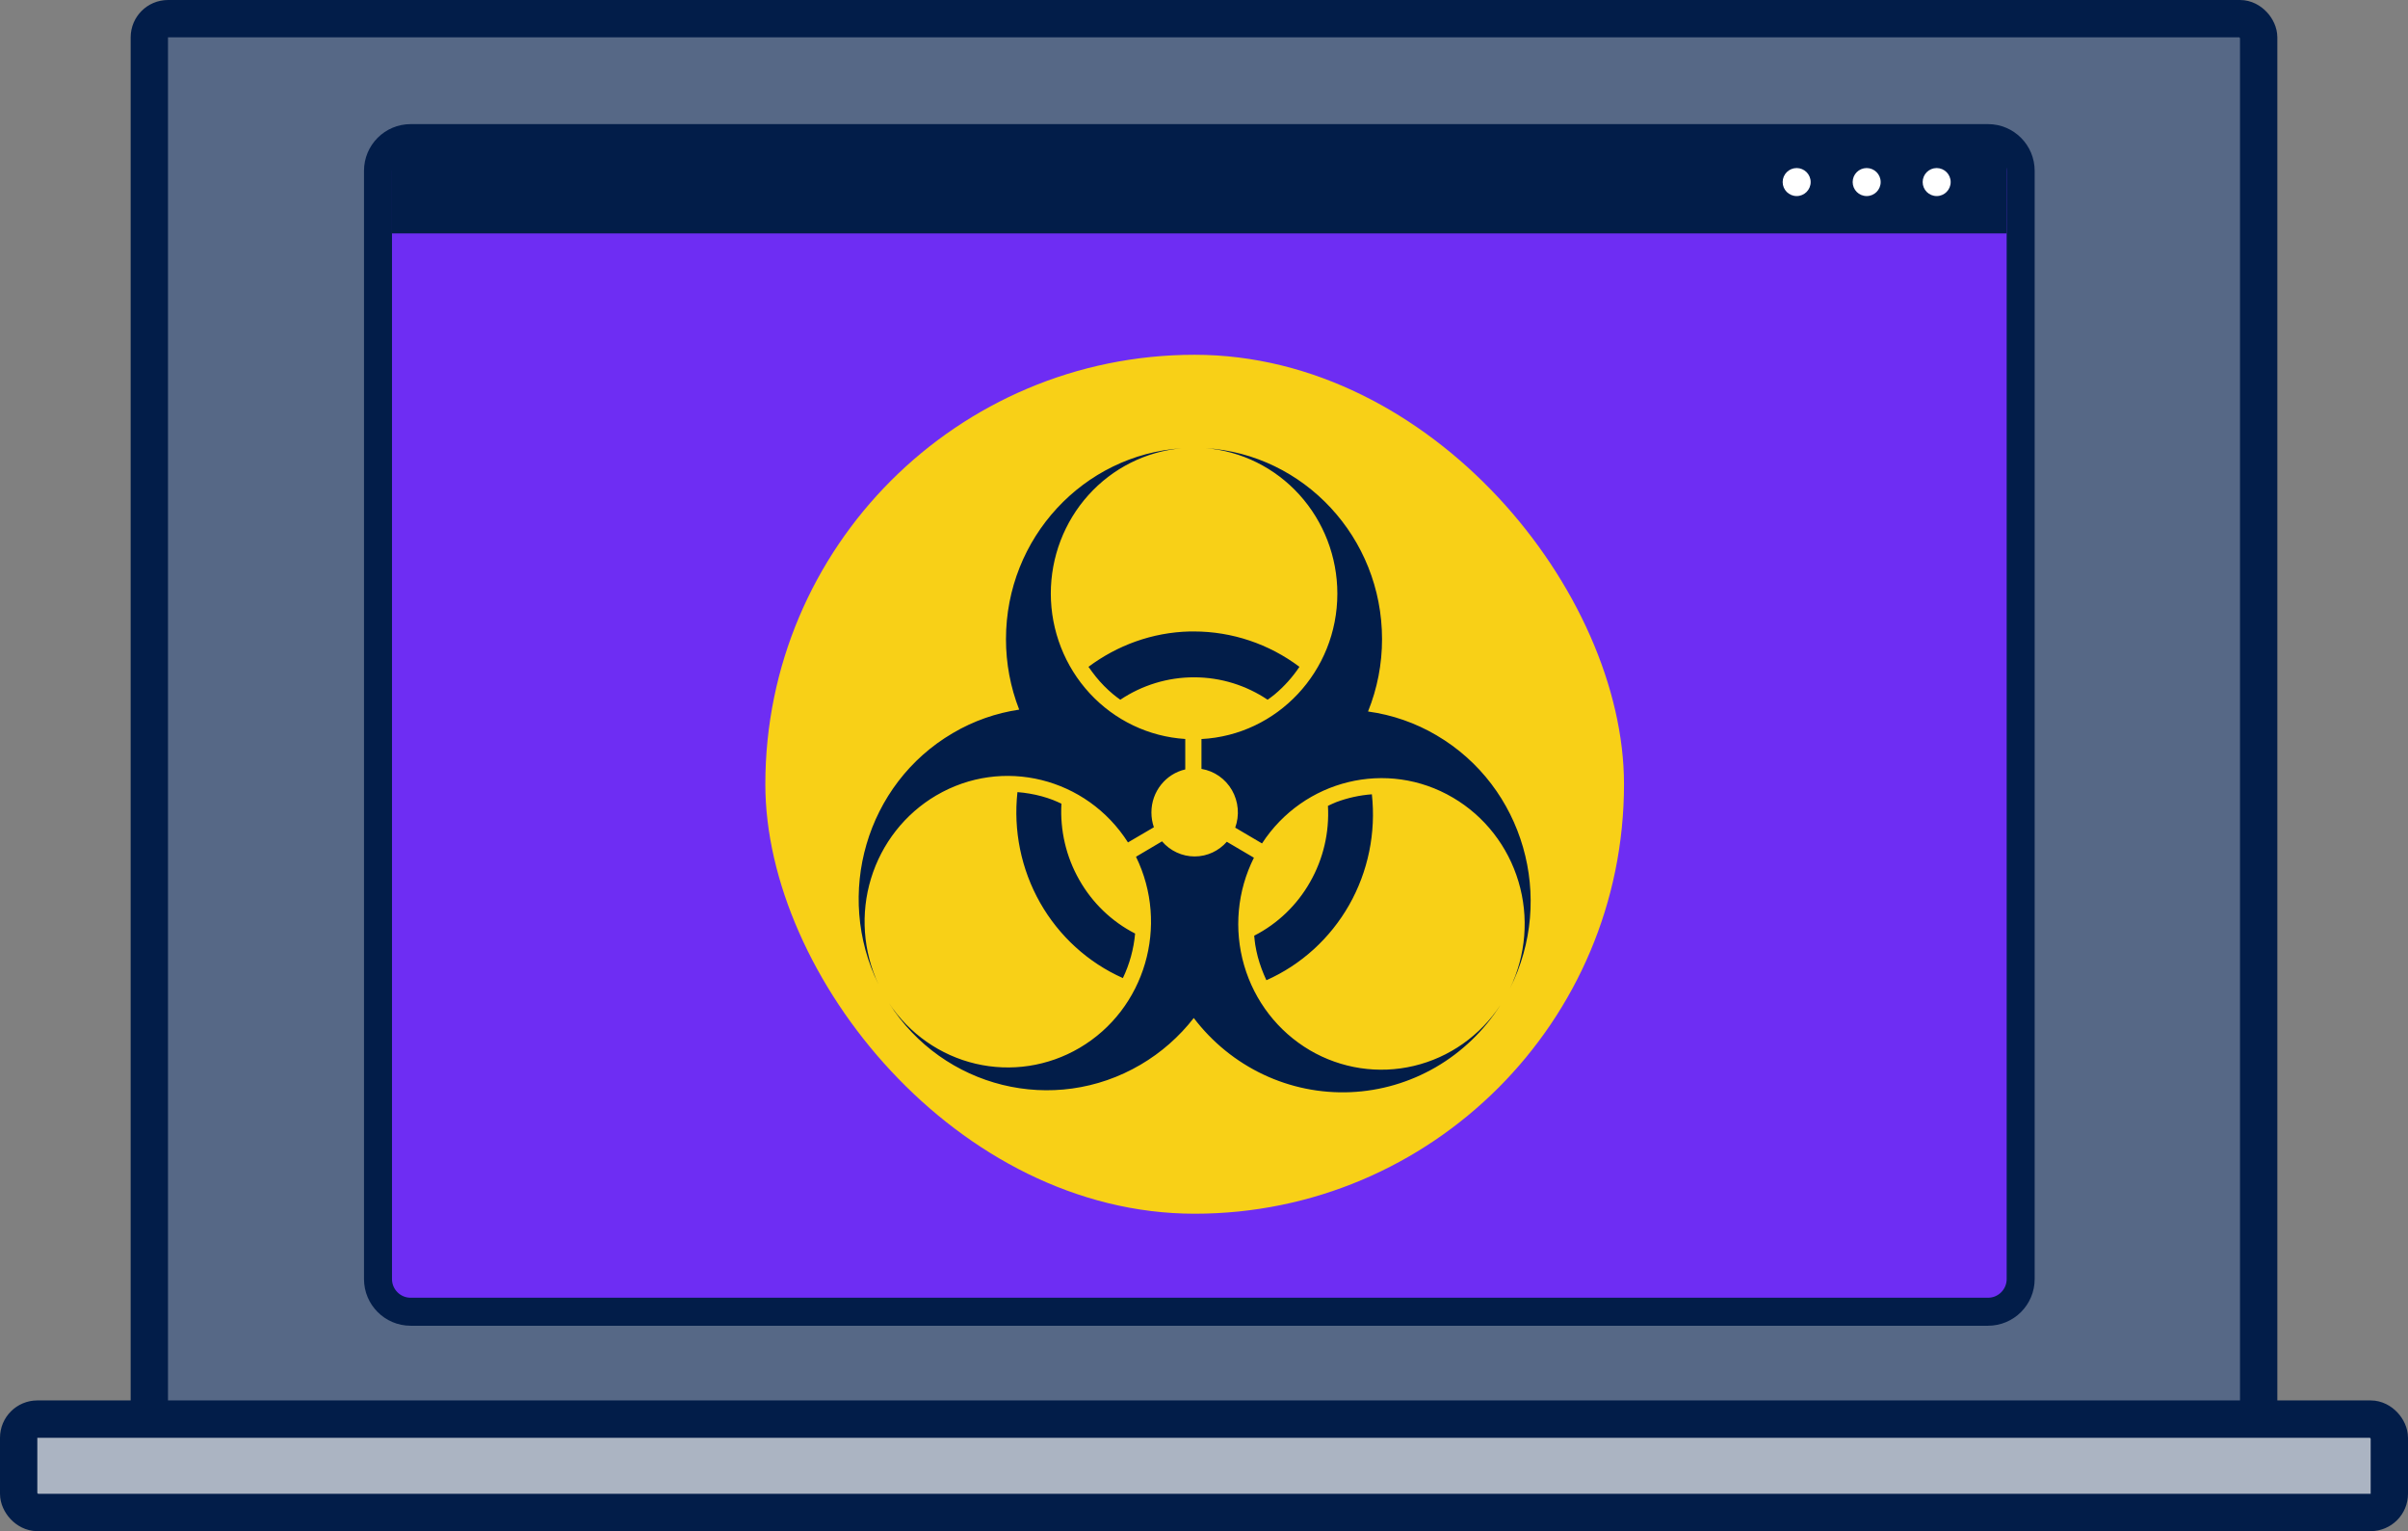 <svg width="258" height="164" viewBox="0 0 258 164" fill="none" xmlns="http://www.w3.org/2000/svg">
<rect x="0" y="0" width="258" height="164" fill="#808080" stroke="none"/>
<rect x="16" y="2" width="226" height="151" rx="2" fill="#566886" stroke="#021D49" stroke-width="4"/>
<rect x="2" y="152" width="254" height="10" rx="2" fill="#ABB4C2" stroke="#021D49" stroke-width="4"/>
<path d="M213 14.794H44C42.067 14.794 40.5 16.361 40.5 18.294V137C40.5 138.933 42.067 140.5 44 140.5H213C214.933 140.5 216.5 138.933 216.5 137V18.294C216.5 16.361 214.933 14.794 213 14.794Z" fill="#6E2DF3" stroke="#021D49" stroke-width="3"/>
<path d="M215 14H42V25H215V14Z" fill="#021D49"/>
<path d="M192.5 21C193.328 21 194 20.328 194 19.5C194 18.672 193.328 18 192.5 18C191.672 18 191 18.672 191 19.5C191 20.328 191.672 21 192.5 21Z" fill="white"/>
<path d="M200 21C200.828 21 201.5 20.328 201.5 19.5C201.5 18.672 200.828 18 200 18C199.172 18 198.5 18.672 198.5 19.5C198.5 20.328 199.172 21 200 21Z" fill="white"/>
<path d="M207.5 21C208.328 21 209 20.328 209 19.5C209 18.672 208.328 18 207.5 18C206.672 18 206 18.672 206 19.5C206 20.328 206.672 21 207.5 21Z" fill="white"/>
<rect x="82" y="38" width="92" height="92" rx="46" fill="#F8D017"/>
<path d="M153.924 78.762C151.662 77.43 149.165 76.562 146.575 76.208C147.568 73.749 148.078 71.117 148.076 68.46C148.076 57.568 139.713 48.651 129.17 48C133.015 48.321 136.601 50.1 139.217 52.986C141.832 55.872 143.285 59.653 143.288 63.578C143.288 71.928 136.832 78.735 128.729 79.158V82.357C129.405 82.468 130.049 82.73 130.613 83.124C131.178 83.518 131.65 84.034 131.996 84.635C132.341 85.237 132.552 85.909 132.612 86.603C132.673 87.296 132.581 87.995 132.345 88.649L135.216 90.34C139.662 83.513 148.624 81.285 155.68 85.439C159.055 87.421 161.563 90.635 162.696 94.428C163.829 98.222 163.501 102.311 161.781 105.868C166.655 96.214 163.265 84.248 153.921 78.762H153.924ZM100.313 85.198C107.418 81.022 116.441 83.305 120.855 90.231L123.629 88.607C123.459 88.112 123.366 87.575 123.366 87.018C123.366 84.765 124.919 82.884 126.992 82.413V79.151C123.094 78.906 119.434 77.159 116.757 74.265C114.081 71.371 112.59 67.549 112.587 63.575C112.586 59.67 114.024 55.906 116.617 53.026C119.209 50.145 122.769 48.358 126.593 48.015C116.1 48.72 107.783 57.607 107.783 68.457C107.781 71.042 108.261 73.605 109.199 76.007C106.756 76.371 104.333 77.195 102.07 78.532C92.791 83.978 89.392 95.823 94.125 105.44C92.465 101.893 92.18 97.84 93.326 94.088C94.472 90.337 96.966 87.163 100.31 85.198H100.313ZM117.414 72.485C117.968 73.17 118.586 73.799 119.261 74.361C119.504 74.571 119.772 74.757 120.032 74.948C122.377 73.38 125.121 72.545 127.926 72.546C130.851 72.546 133.554 73.433 135.817 74.948C136.078 74.757 136.345 74.571 136.591 74.363C137.602 73.515 138.49 72.525 139.226 71.423C135.954 68.966 131.995 67.639 127.929 67.635H127.481C123.427 67.734 119.694 69.135 116.623 71.423C116.879 71.789 117.142 72.145 117.417 72.487L117.414 72.485ZM112.84 85.691C112.022 85.379 111.176 85.15 110.314 85.005C109.883 84.929 109.448 84.876 109.012 84.844C108.559 88.956 109.41 93.107 111.44 96.692C113.475 100.275 116.583 103.103 120.31 104.762C121.027 103.266 121.471 101.649 121.619 99.992C119.113 98.71 117.032 96.709 115.633 94.236C114.226 91.767 113.563 88.931 113.725 86.082C113.433 85.946 113.141 85.81 112.84 85.694V85.691ZM134.379 100.222C134.413 100.549 134.438 100.873 134.491 101.197C134.564 101.638 134.654 102.071 134.766 102.497C134.999 103.355 135.307 104.19 135.686 104.992C139.411 103.335 142.517 100.51 144.553 96.93C146.586 93.344 147.439 89.191 146.986 85.077C145.679 85.174 144.391 85.458 143.161 85.919C142.859 86.035 142.577 86.179 142.28 86.315C142.442 89.163 141.779 91.996 140.372 94.464C138.973 96.938 136.89 98.939 134.382 100.219L134.379 100.222ZM140.334 112.485C136.93 110.483 134.411 107.228 133.298 103.392C132.184 99.556 132.56 95.432 134.348 91.87L131.445 90.162C130.593 91.127 129.367 91.734 127.997 91.734C127.335 91.733 126.68 91.588 126.078 91.309C125.475 91.031 124.938 90.624 124.502 90.117L121.714 91.766C125.303 99.093 122.721 108.099 115.66 112.243C112.294 114.219 108.317 114.823 104.53 113.934C100.743 113.045 97.429 110.729 95.254 107.453C101.045 116.53 112.896 119.508 122.215 114.032C124.404 112.747 126.335 111.052 127.904 109.037C129.874 111.629 132.425 113.703 135.344 115.085C138.264 116.468 141.466 117.118 144.684 116.982C147.901 116.847 151.04 115.928 153.837 114.305C156.633 112.681 159.007 110.399 160.759 107.651C158.591 110.941 155.275 113.271 151.483 114.169C147.69 115.067 143.704 114.465 140.331 112.485H140.334Z" fill="#021D49"/>
</svg>

